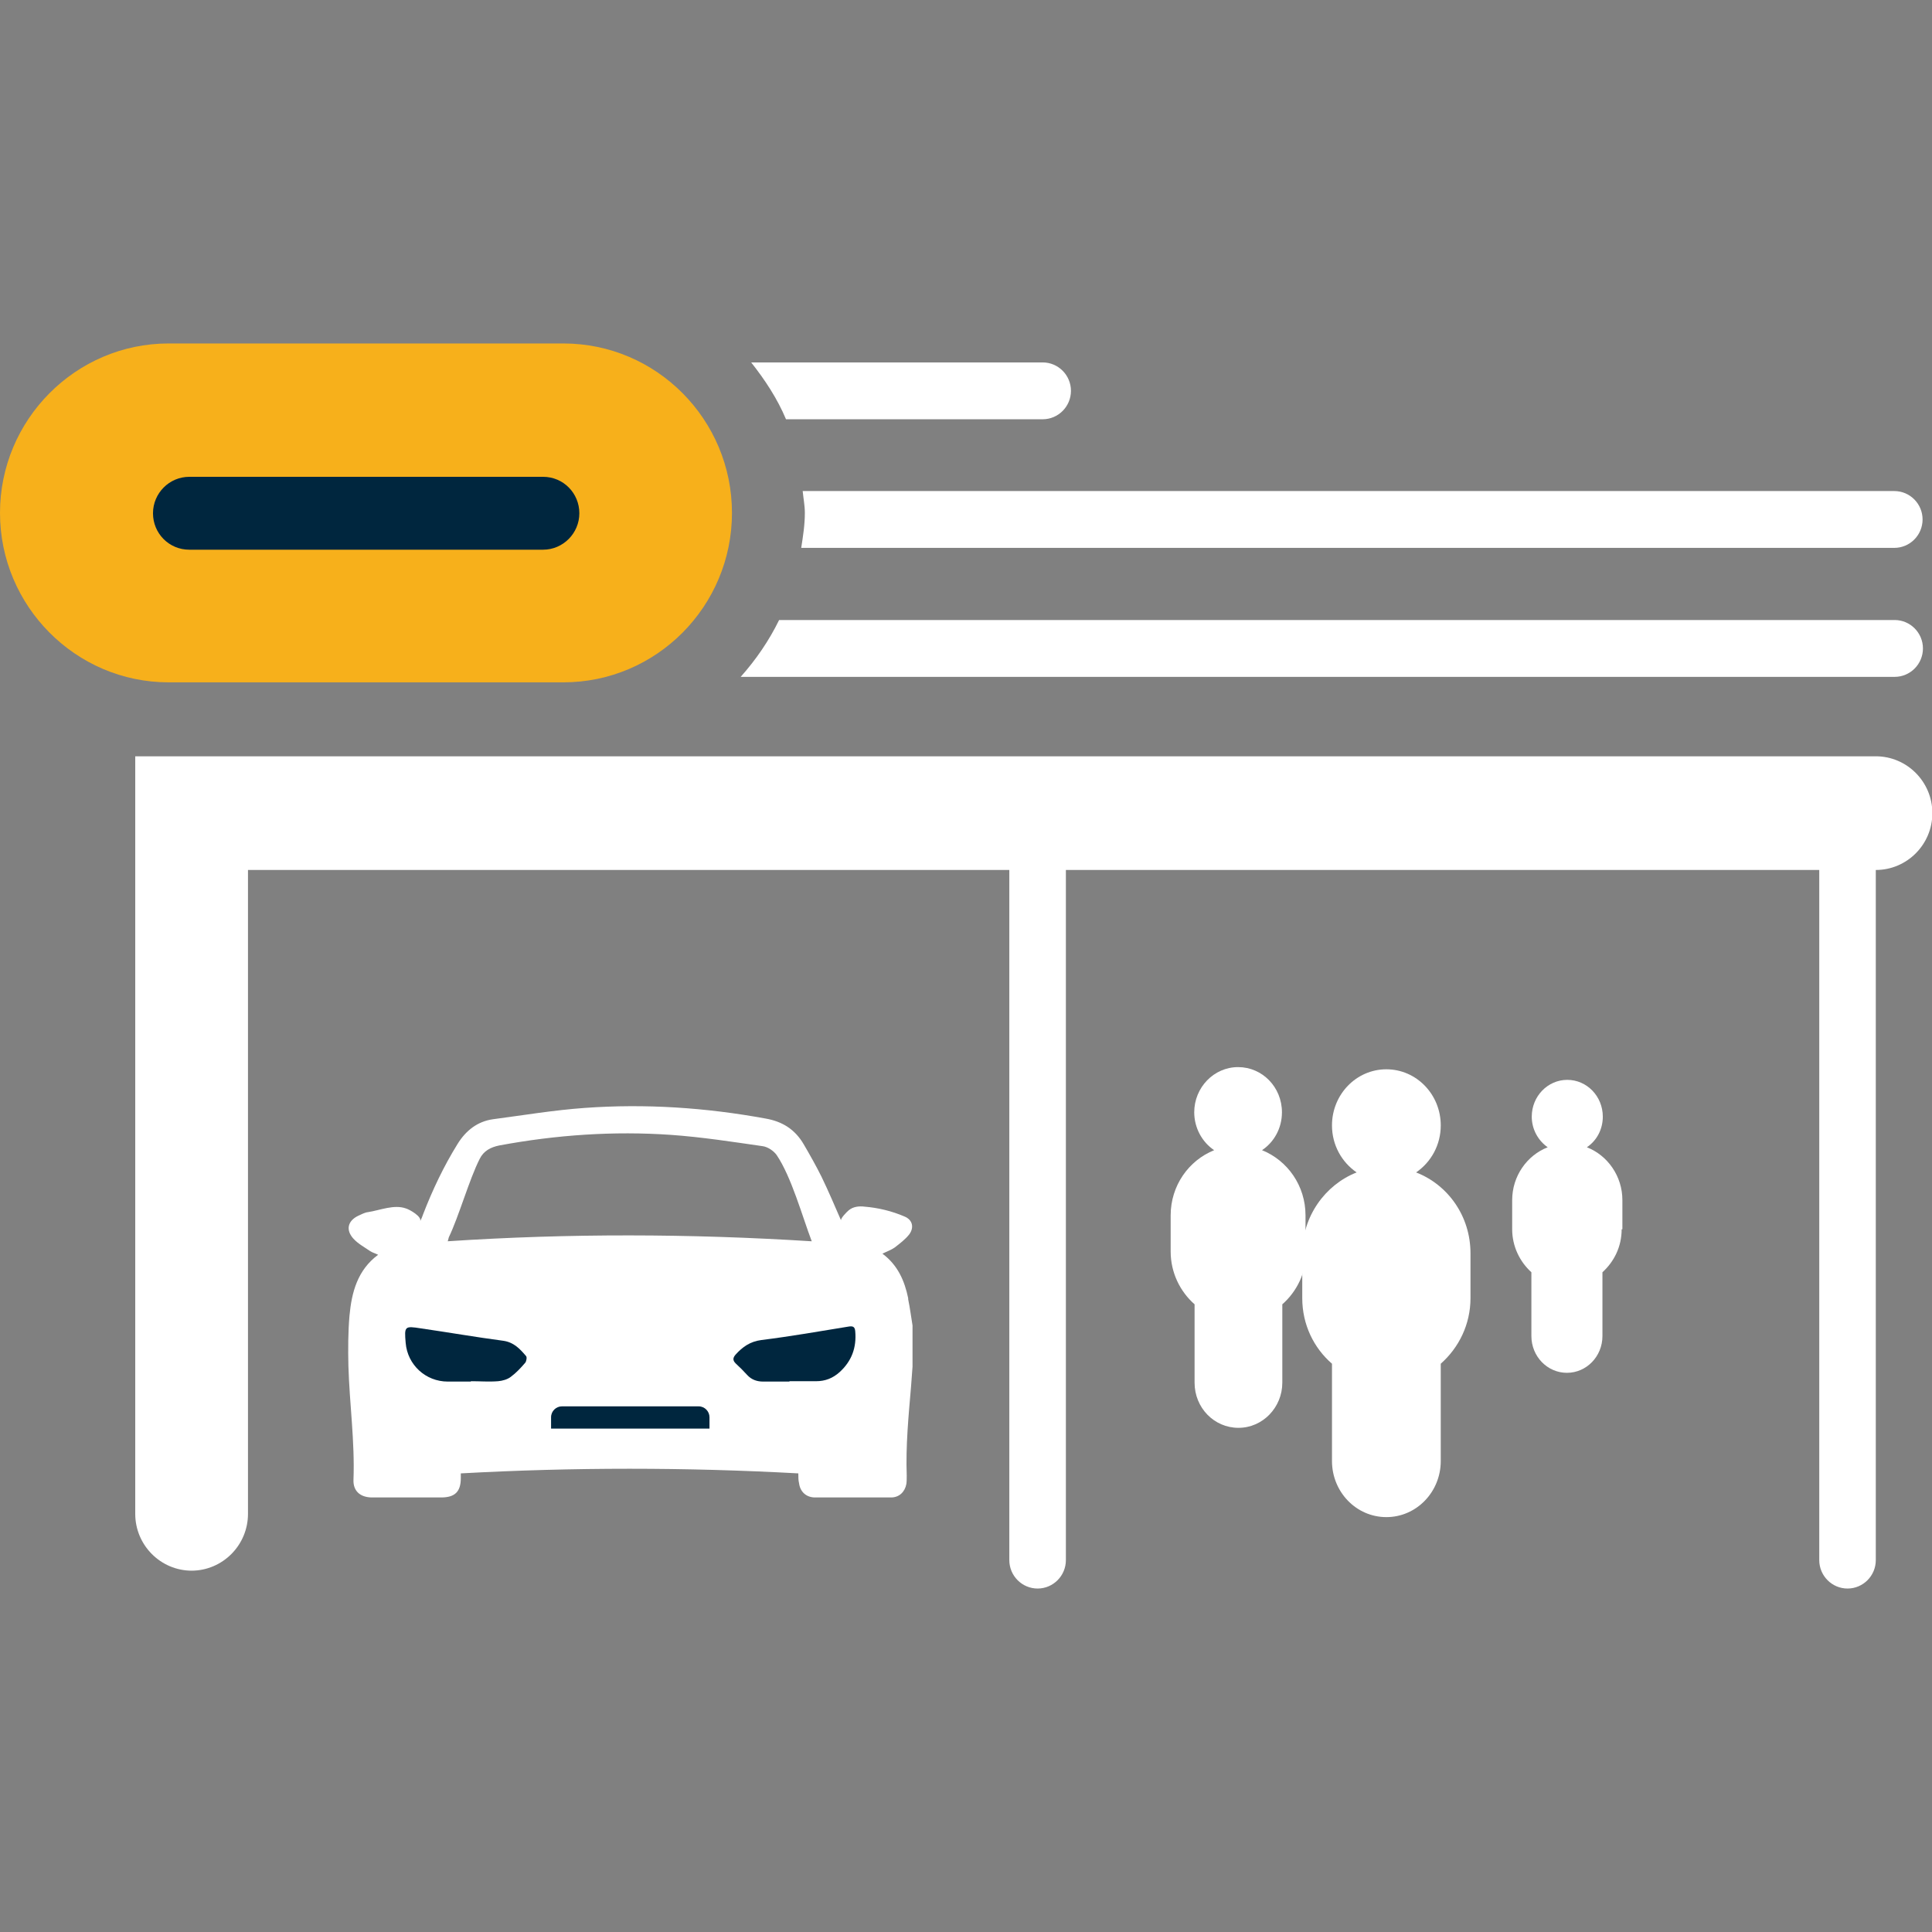 <svg xmlns="http://www.w3.org/2000/svg" width="90" height="90" viewBox="0 0 90 90" fill="none"><rect x="0" y="0" width="90" height="90" fill="#808080" stroke="none"/><g clip-path="url(#clip0_317_512)"><path d="M42.306 60.472C42.137 59.657 41.816 58.927 41.107 58.401C41.31 58.299 41.513 58.231 41.681 58.112C41.918 57.926 42.171 57.739 42.357 57.501C42.593 57.179 42.509 56.822 42.137 56.67C41.546 56.415 40.904 56.262 40.28 56.211C40.009 56.177 39.739 56.211 39.536 56.381C39.469 56.432 39.131 56.771 39.182 56.856C38.878 56.16 38.591 55.481 38.27 54.819C38.017 54.31 37.729 53.801 37.442 53.309C37.037 52.613 36.446 52.239 35.652 52.104C32.865 51.594 30.062 51.408 27.241 51.611C25.806 51.713 24.387 51.951 22.969 52.138C22.242 52.239 21.702 52.664 21.314 53.292C20.672 54.327 20.148 55.431 19.709 56.568C19.675 56.67 19.642 56.755 19.574 56.89C19.659 56.67 19.084 56.347 18.915 56.296C18.358 56.093 17.699 56.381 17.142 56.466C16.99 56.483 16.838 56.568 16.686 56.636C16.196 56.873 16.095 57.298 16.466 57.705C16.686 57.943 16.973 58.095 17.243 58.282C17.345 58.35 17.48 58.384 17.615 58.452C16.652 59.165 16.382 60.2 16.281 61.286C16.213 62.067 16.213 62.848 16.23 63.629C16.281 65.394 16.534 67.159 16.466 68.942C16.45 69.451 16.77 69.74 17.294 69.757C18.375 69.757 19.473 69.757 20.554 69.757C21.195 69.757 21.466 69.485 21.466 68.857C21.466 68.806 21.466 68.755 21.466 68.636C26.701 68.348 31.953 68.348 37.189 68.636C37.189 68.823 37.189 68.959 37.223 69.094C37.273 69.485 37.544 69.74 37.932 69.757C39.131 69.757 40.313 69.757 41.513 69.757C41.884 69.757 42.154 69.502 42.222 69.129C42.239 69.01 42.239 68.874 42.239 68.738C42.188 67.346 42.323 65.971 42.441 64.579C42.458 64.274 42.492 63.968 42.509 63.663V61.745C42.441 61.337 42.391 60.93 42.306 60.523V60.472ZM20.858 57.824C20.858 57.824 20.891 57.688 20.908 57.637C21.381 56.653 21.854 54.955 22.344 53.988C22.529 53.614 22.85 53.444 23.256 53.36C25.907 52.867 28.576 52.681 31.261 52.867C32.697 52.969 34.115 53.19 35.534 53.394C35.77 53.428 36.041 53.614 36.176 53.801C36.868 54.819 37.375 56.67 37.814 57.824C32.139 57.467 26.498 57.45 20.841 57.824H20.858Z" fill="white"></path><path d="M21.939 64.359C21.584 64.359 21.212 64.359 20.858 64.359C19.827 64.359 18.983 63.578 18.898 62.56C18.831 61.779 18.848 61.762 19.608 61.881C20.891 62.067 22.158 62.288 23.442 62.458C23.931 62.526 24.218 62.831 24.506 63.171C24.556 63.221 24.522 63.408 24.472 63.476C24.269 63.714 24.049 63.951 23.796 64.138C23.644 64.257 23.408 64.325 23.205 64.342C22.783 64.376 22.361 64.342 21.939 64.342V64.359Z" fill="#00263E"></path><path d="M36.767 64.359C36.361 64.359 35.956 64.359 35.551 64.359C35.264 64.359 35.01 64.274 34.808 64.053C34.639 63.867 34.453 63.68 34.267 63.51C34.132 63.374 34.132 63.255 34.267 63.103C34.588 62.746 34.943 62.492 35.466 62.424C36.834 62.254 38.185 62.016 39.536 61.796C39.739 61.762 39.824 61.813 39.84 62.016C39.908 62.78 39.672 63.408 39.114 63.917C38.793 64.206 38.439 64.342 38.017 64.342C37.611 64.342 37.189 64.342 36.784 64.342L36.767 64.359Z" fill="#00263E"></path><path d="M32.544 65.513H26.177C25.907 65.513 25.671 65.734 25.671 66.022V66.549H33.051V66.022C33.051 65.751 32.832 65.513 32.544 65.513Z" fill="#00263E"></path><path d="M48.336 74C47.609 74 47.018 73.406 47.018 72.676V39.441C47.018 38.711 47.609 38.117 48.336 38.117C49.062 38.117 49.653 38.711 49.653 39.441V72.676C49.653 73.406 49.062 74 48.336 74Z" fill="white"></path><path d="M86.065 74C85.339 74 84.748 73.406 84.748 72.676V39.441C84.748 38.711 85.339 38.117 86.065 38.117C86.791 38.117 87.382 38.711 87.382 39.441V72.676C87.382 73.406 86.791 74 86.065 74Z" fill="white"></path><path d="M8.934 73.168C7.482 73.168 6.3 71.98 6.3 70.52V35.231H87.382C88.835 35.231 90.017 36.42 90.017 37.879C90.017 39.339 88.835 40.527 87.382 40.527H11.552V70.52C11.552 71.98 10.37 73.168 8.917 73.168H8.934Z" fill="white"></path><path d="M26.245 16H7.853C3.53 16 0 19.548 0 23.893C0 28.238 3.53 31.786 7.853 31.786H26.245C30.585 31.786 34.098 28.238 34.098 23.893C34.098 19.548 30.585 16 26.245 16Z" fill="#F7B01B"></path><path d="M25.299 25.607H8.816C7.87 25.607 7.127 24.843 7.127 23.91C7.127 22.976 7.887 22.212 8.816 22.212H25.299C26.245 22.212 26.988 22.976 26.988 23.91C26.988 24.843 26.228 25.607 25.299 25.607Z" fill="#00263E"></path><path d="M48.572 16.883H34.993C35.635 17.697 36.209 18.563 36.615 19.531H48.572C49.298 19.531 49.889 18.936 49.889 18.207C49.889 17.477 49.298 16.883 48.572 16.883Z" fill="white"></path><path d="M88.244 22.875H37.392C37.425 23.214 37.493 23.553 37.493 23.893C37.493 24.453 37.408 24.979 37.324 25.522H88.244C88.97 25.522 89.561 24.928 89.561 24.198C89.561 23.469 88.97 22.875 88.244 22.875Z" fill="white"></path><path d="M88.244 28.883H36.294C35.821 29.851 35.213 30.733 34.504 31.531H88.26C88.987 31.531 89.578 30.937 89.578 30.207C89.578 29.477 88.987 28.883 88.26 28.883H88.244Z" fill="white"></path><path d="M60.816 58.299V56.619C60.816 55.227 59.972 54.056 58.79 53.58C59.347 53.207 59.718 52.562 59.718 51.815C59.718 50.644 58.806 49.71 57.675 49.71C56.544 49.71 55.632 50.661 55.632 51.815C55.632 52.545 56.003 53.207 56.56 53.58C55.378 54.056 54.534 55.227 54.534 56.619V58.299C54.534 59.284 54.973 60.166 55.648 60.76V64.41C55.648 65.581 56.56 66.514 57.692 66.514C58.823 66.514 59.735 65.564 59.735 64.41V60.76C60.411 60.166 60.85 59.284 60.85 58.299H60.816Z" fill="white"></path><path d="M75.577 57.264V55.906C75.577 54.785 74.885 53.818 73.922 53.444C74.378 53.139 74.665 52.613 74.665 52.019C74.665 51.068 73.922 50.304 73.01 50.304C72.098 50.304 71.355 51.068 71.355 52.019C71.355 52.613 71.659 53.139 72.098 53.444C71.135 53.818 70.443 54.785 70.443 55.906V57.264C70.443 58.061 70.797 58.774 71.338 59.267V62.237C71.338 63.188 72.081 63.951 72.993 63.951C73.905 63.951 74.648 63.188 74.648 62.237V59.267C75.189 58.774 75.543 58.078 75.543 57.264H75.577Z" fill="white"></path><path d="M68.501 60.472V58.384C68.501 56.653 67.454 55.193 65.967 54.616C66.66 54.141 67.116 53.343 67.116 52.426C67.116 50.983 65.984 49.812 64.582 49.812C63.181 49.812 62.049 50.983 62.049 52.426C62.049 53.343 62.505 54.141 63.198 54.616C61.728 55.193 60.664 56.67 60.664 58.384V60.472C60.664 61.711 61.205 62.797 62.049 63.527V68.059C62.049 69.502 63.181 70.673 64.582 70.673C65.984 70.673 67.116 69.502 67.116 68.059V63.527C67.96 62.78 68.501 61.694 68.501 60.472Z" fill="white"></path></g><defs><clipPath id="clip0_317_512"><rect width="90" height="58" fill="white" transform="translate(0 16)"></rect></clipPath></defs></svg>